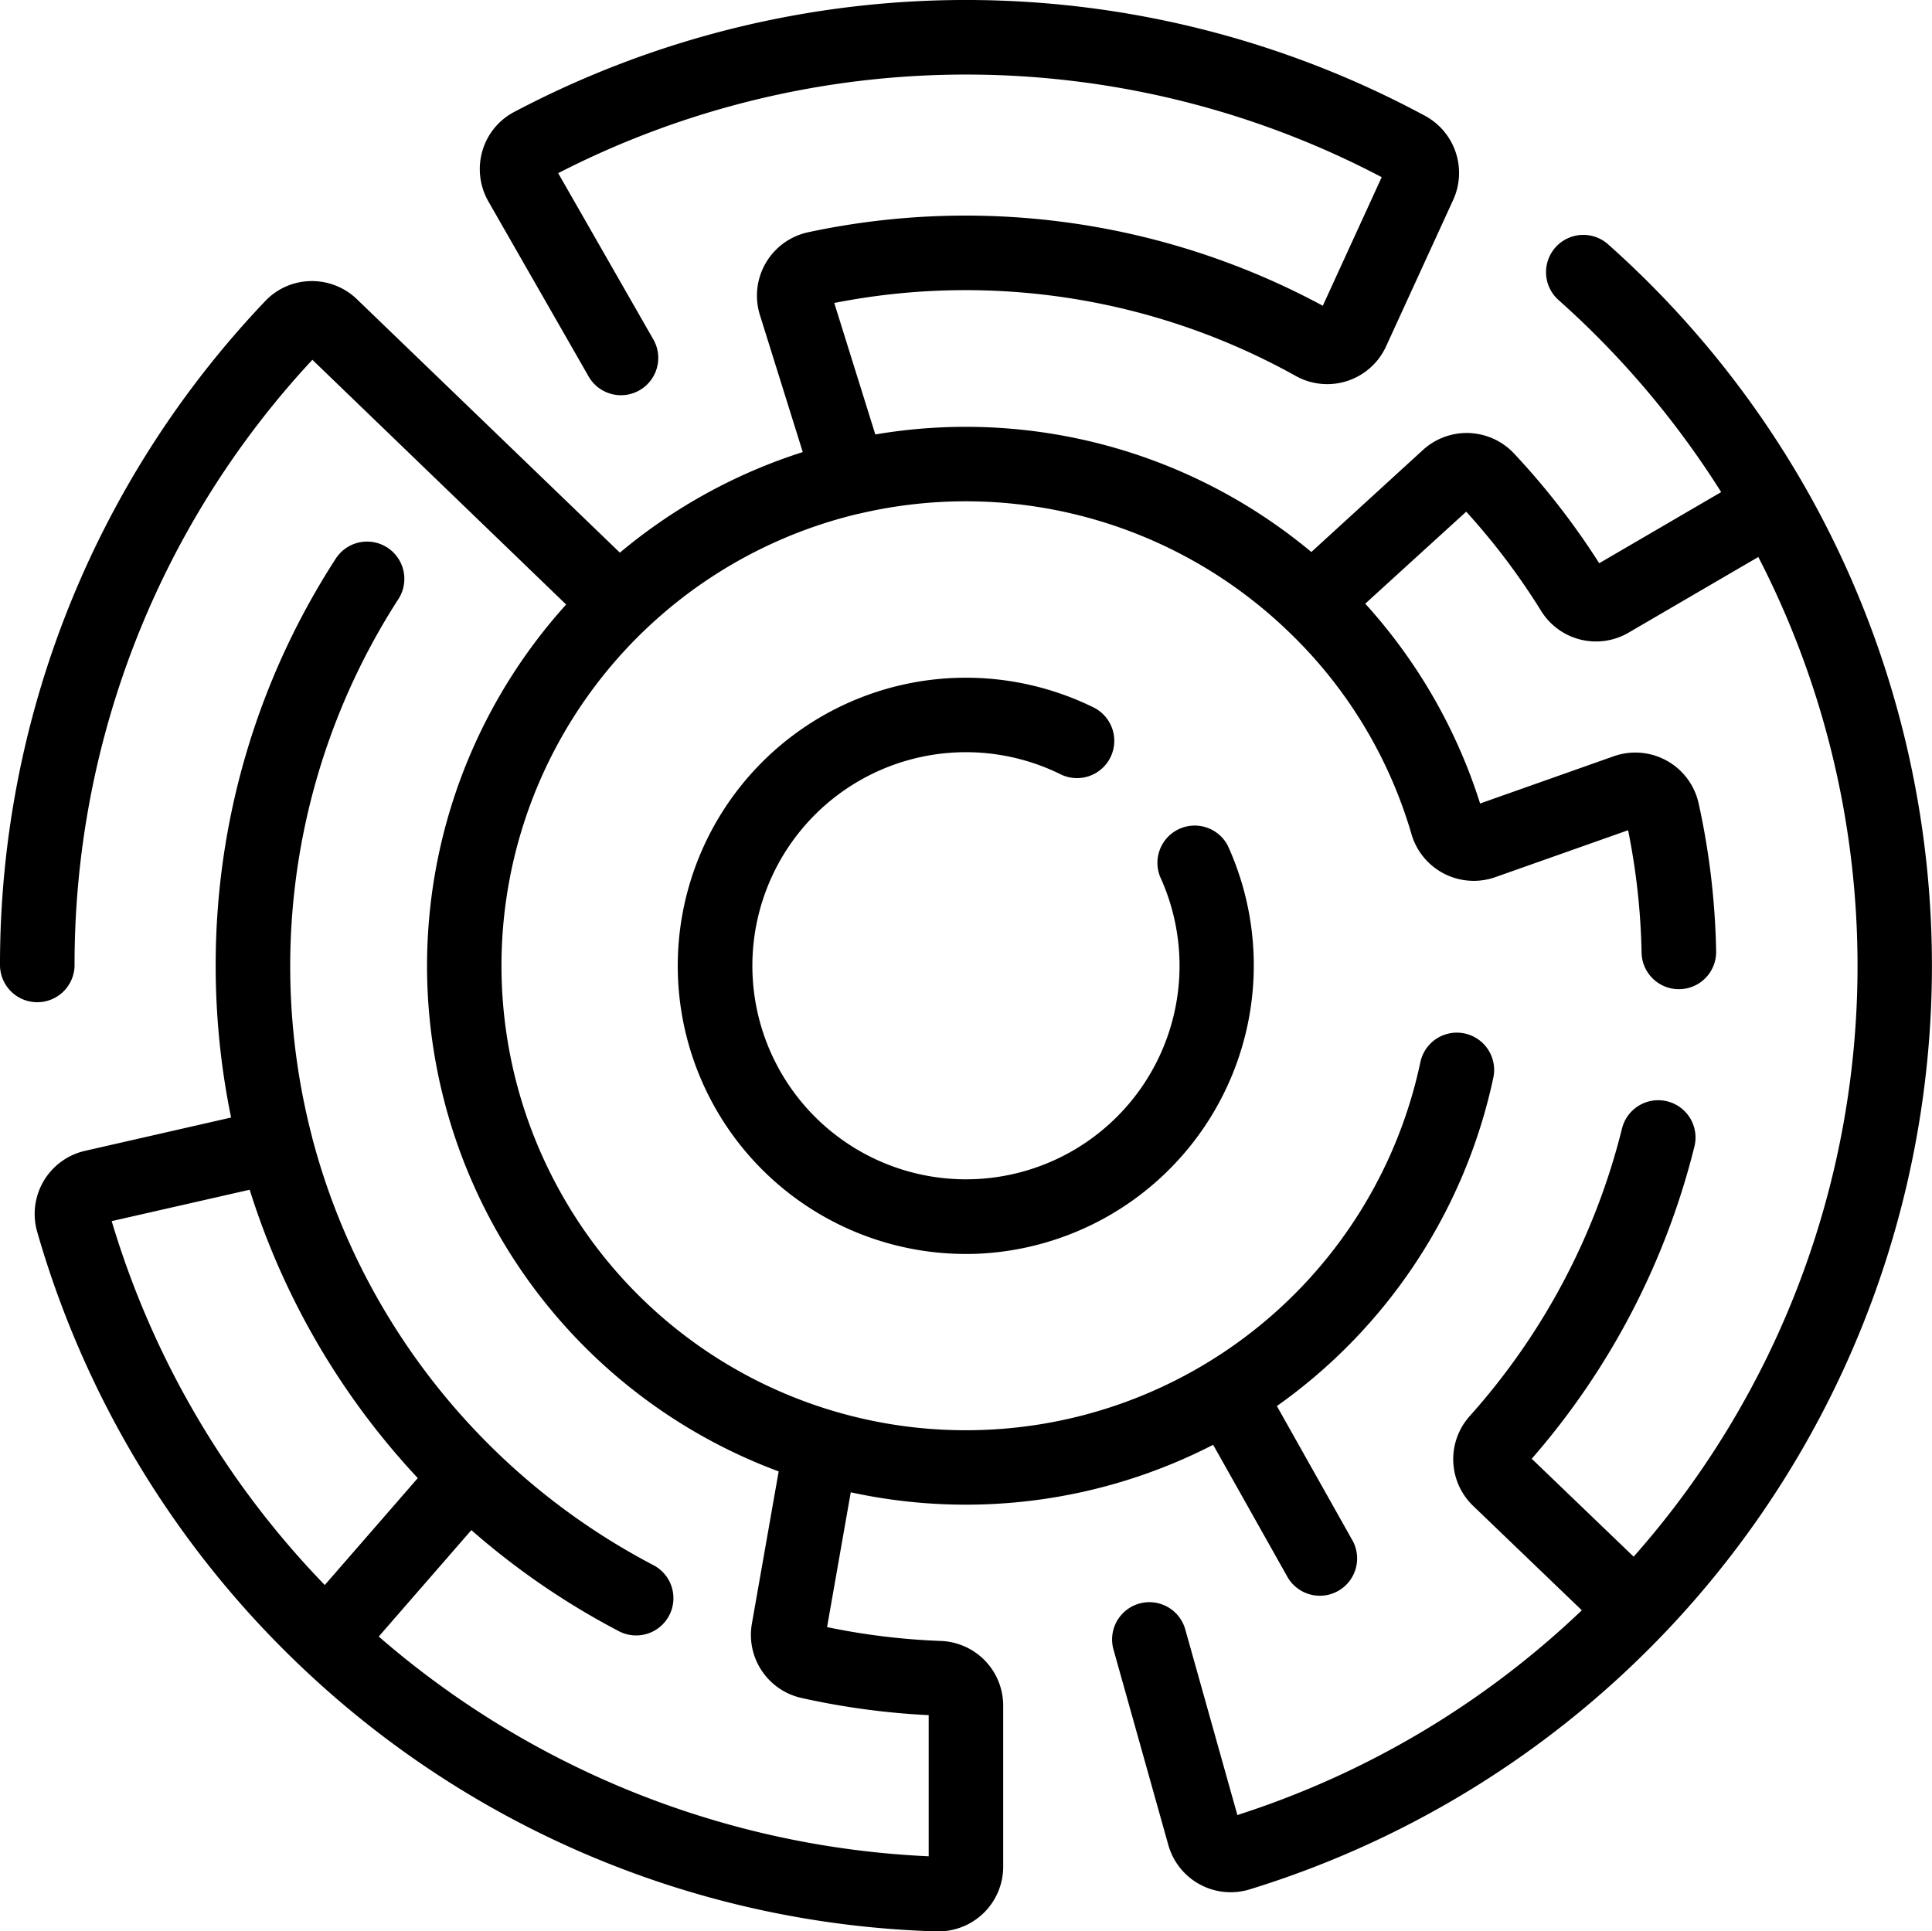 <svg id="Groupe_2961" data-name="Groupe 2961" xmlns="http://www.w3.org/2000/svg" xmlns:xlink="http://www.w3.org/1999/xlink" width="80" height="79.981" viewBox="0 0 80 79.981">
  <defs>
    <clipPath id="clip-path">
      <rect id="Rectangle_1802" data-name="Rectangle 1802" width="80" height="79.981" fill="none"/>
    </clipPath>
  </defs>
  <g id="Groupe_2960" data-name="Groupe 2960" clip-path="url(#clip-path)">
    <path id="Tracé_26227" data-name="Tracé 26227" d="M54.3,22.86l4.624-4.228a2.686,2.686,0,0,1,3.757.136,30.946,30.946,0,0,1,3.539,4.557l5.05-2.946a37.185,37.185,0,0,0-6.763-7.98,1.544,1.544,0,0,1,2.05-2.308,40.1,40.1,0,0,1,8.174,10.056h0l.014.024a40.024,40.024,0,0,1-23,58.074A2.682,2.682,0,0,1,48.376,76.4l-2.269-8.089a1.543,1.543,0,0,1,2.972-.834l2.158,7.689A37.04,37.04,0,0,0,65.5,66.686L61,62.363a2.678,2.678,0,0,1-.137-3.725,27.98,27.98,0,0,0,6.3-11.9,1.543,1.543,0,1,1,3,.74,31.082,31.082,0,0,1-6.737,12.933l4.22,4.055a36.931,36.931,0,0,0,5.162-41.4l-5.367,3.131a2.672,2.672,0,0,1-3.635-.912,28.263,28.263,0,0,0-3.093-4.095L56.532,25a22.329,22.329,0,0,1,4.756,8.275l5.535-1.957a2.685,2.685,0,0,1,3.515,1.958,31.086,31.086,0,0,1,.724,6.147,1.544,1.544,0,0,1-3.087.054,28.31,28.31,0,0,0-.559-5.095l-5.5,1.944a2.686,2.686,0,0,1-3.467-1.772l-.009-.033a18.952,18.952,0,0,0-5.154-8.43q-.038-.034-.074-.071a19.251,19.251,0,0,0-17.661-4.741l-.014,0a19.227,19.227,0,0,0-8.8,4.779h0c-.029.03-.059.058-.089.085A19.238,19.238,0,0,0,23.2,49.358,19.2,19.2,0,0,0,40,59.23,19.228,19.228,0,0,0,58.814,43.99a1.544,1.544,0,0,1,3.022.638,22.381,22.381,0,0,1-8.963,13.6l3.113,5.535a1.544,1.544,0,1,1-2.691,1.514l-3.061-5.444A22.391,22.391,0,0,1,35.228,61.8l-.981,5.583a28.233,28.233,0,0,0,4.7.573,2.681,2.681,0,0,1,2.593,2.68V77.3a2.68,2.68,0,0,1-2.676,2.684h-.076a39.844,39.844,0,0,1-26.3-10.947L12.449,69A40.071,40.071,0,0,1,1.538,51.006a2.68,2.68,0,0,1,1.985-3.347l6.046-1.379A31.26,31.26,0,0,1,8.931,40a30.931,30.931,0,0,1,4.95-16.831,1.544,1.544,0,1,1,2.593,1.675A28.055,28.055,0,0,0,12.9,47q.014.049.026.1l0,.008a27.806,27.806,0,0,0,2.56,6.4,28.087,28.087,0,0,0,11.57,11.309,1.543,1.543,0,1,1-1.428,2.736,31.17,31.17,0,0,1-6.11-4.187l-3.835,4.408a37.307,37.307,0,0,0,22.772,9.1V71.029a31.269,31.269,0,0,1-5.269-.712,2.677,2.677,0,0,1-2.051-3.082l1.108-6.3a22.327,22.327,0,0,1-8.8-35.9L12.935,14.9A36.741,36.741,0,0,0,3.087,40,1.544,1.544,0,0,1,0,40,39.836,39.836,0,0,1,10.979,12.472a2.654,2.654,0,0,1,1.883-.831,2.68,2.68,0,0,1,1.92.753L25.668,22.887a22.333,22.333,0,0,1,7.573-4.165l-1.776-5.68a2.686,2.686,0,0,1,2.009-3.426,31.16,31.16,0,0,1,21.3,3.046l2.439-5.325a36.973,36.973,0,0,0-34.1-.166l3.954,6.91a1.544,1.544,0,0,1-2.68,1.533L20.221,8.339a2.707,2.707,0,0,1-.249-2.081,2.661,2.661,0,0,1,1.316-1.62A40.058,40.058,0,0,1,59.014,4.8a2.688,2.688,0,0,1,1.16,3.477l-2.779,6.065a2.678,2.678,0,0,1-3.743,1.226,28.083,28.083,0,0,0-19.107-3.021l1.7,5.445A22.346,22.346,0,0,1,54.3,22.86Zm-37,38.352a31.075,31.075,0,0,1-6.961-11.942l-5.714,1.3A36.794,36.794,0,0,0,13.448,65.64ZM39.991,51.93a11.932,11.932,0,0,1-.213-23.862,11.983,11.983,0,0,1,5.467,1.211,1.544,1.544,0,1,1-1.361,2.771,8.844,8.844,0,1,0,4.156,4.264,1.544,1.544,0,0,1,2.8-1.294A11.954,11.954,0,0,1,40.4,51.924Q40.2,51.931,39.991,51.93Z" fill-rule="evenodd"/>
  </g>
</svg>
